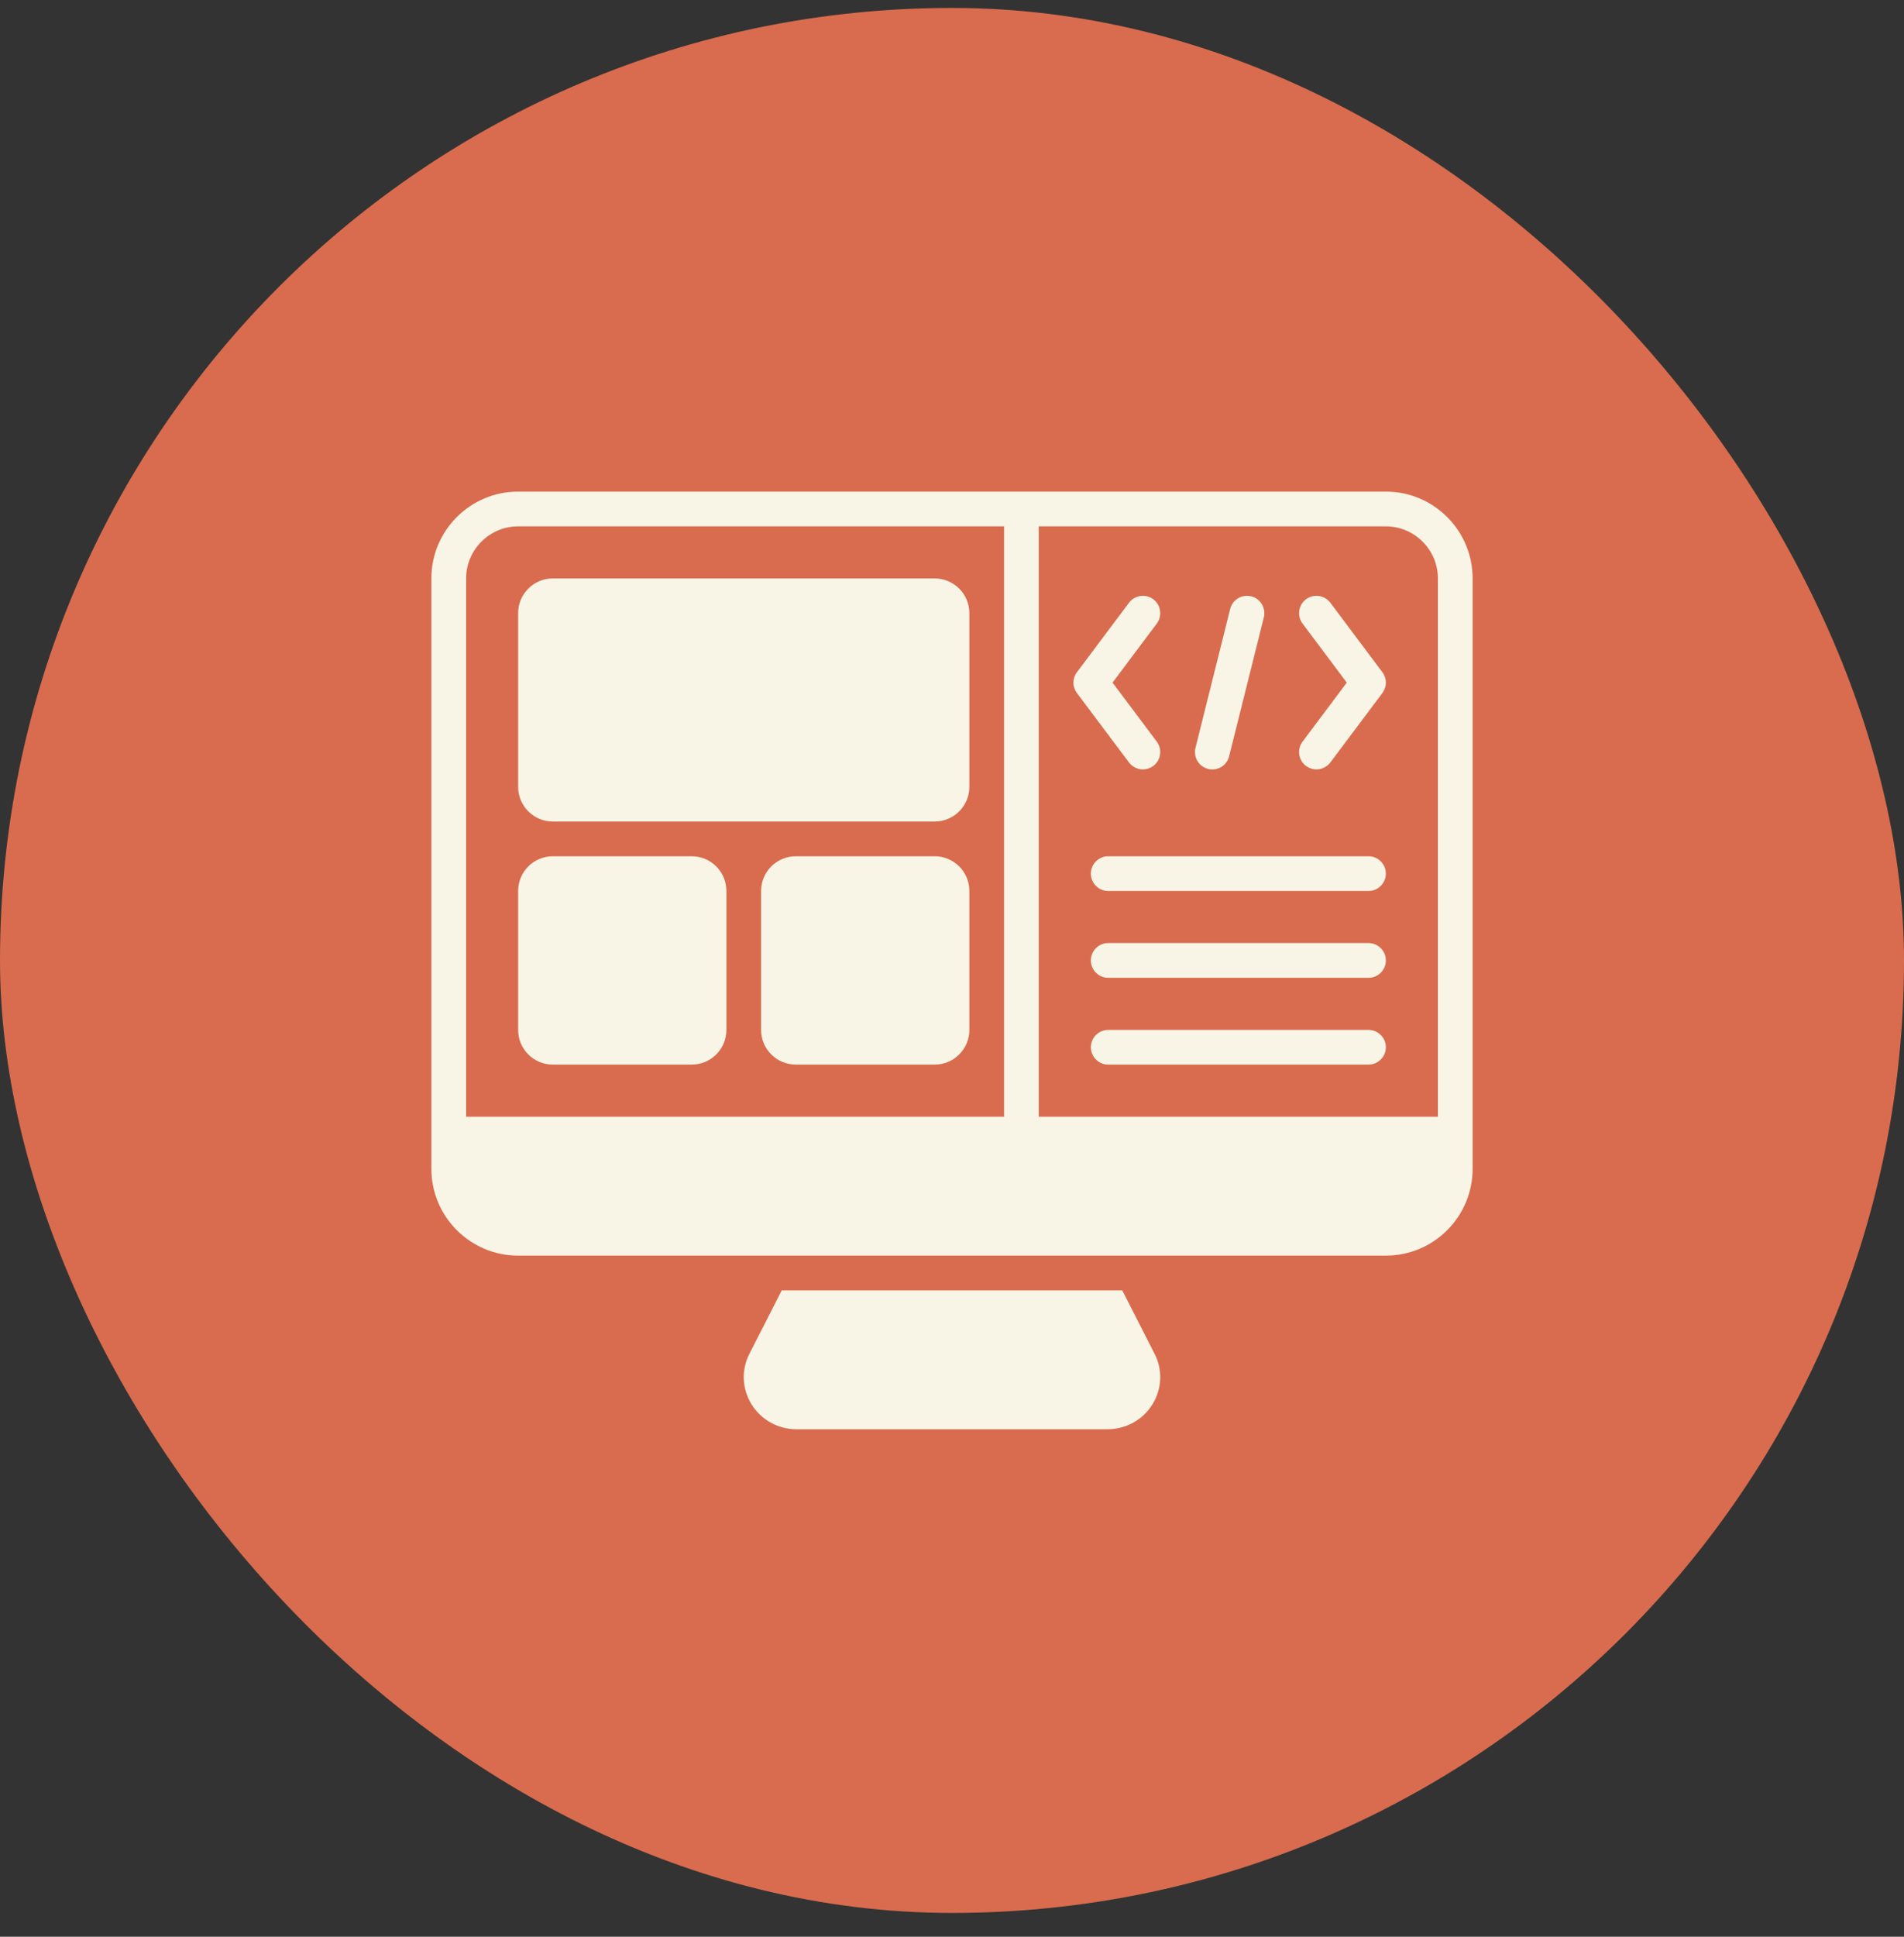 <svg width="60" height="61" viewBox="0 0 60 61" fill="none" xmlns="http://www.w3.org/2000/svg">
<rect x="0" y="0" width="60" height="61" fill="#333333" stroke="none"/>
<rect y="0.25" width="60" height="60" rx="30" fill="#D96C4E"/>
<path d="M36.322 44.223C36.016 44.72 35.485 45.016 34.895 45.016H25.105C24.515 45.016 23.984 44.72 23.678 44.223C23.383 43.736 23.355 43.145 23.618 42.637L24.635 40.641H35.365L36.382 42.637C36.644 43.145 36.617 43.736 36.322 44.223Z" fill="#F8F5E6"/>
<path d="M29.453 18.219H17.422C16.818 18.219 16.328 18.708 16.328 19.312V24.781C16.328 25.385 16.818 25.875 17.422 25.875H29.453C30.057 25.875 30.547 25.385 30.547 24.781V19.312C30.547 18.708 30.057 18.219 29.453 18.219Z" fill="#F8F5E6"/>
<path d="M21.797 26.969H17.422C16.818 26.969 16.328 27.458 16.328 28.062V32.438C16.328 33.042 16.818 33.531 17.422 33.531H21.797C22.401 33.531 22.891 33.042 22.891 32.438V28.062C22.891 27.458 22.401 26.969 21.797 26.969Z" fill="#F8F5E6"/>
<path d="M29.453 26.969H25.078C24.474 26.969 23.984 27.458 23.984 28.062V32.438C23.984 33.042 24.474 33.531 25.078 33.531H29.453C30.057 33.531 30.547 33.042 30.547 32.438V28.062C30.547 27.458 30.057 26.969 29.453 26.969Z" fill="#F8F5E6"/>
<path d="M43.125 33.531H34.922C34.621 33.531 34.375 33.285 34.375 32.984C34.375 32.684 34.621 32.438 34.922 32.438H43.125C43.426 32.438 43.672 32.684 43.672 32.984C43.672 33.285 43.426 33.531 43.125 33.531Z" fill="#F8F5E6"/>
<path d="M43.125 30.797H34.922C34.621 30.797 34.375 30.551 34.375 30.25C34.375 29.949 34.621 29.703 34.922 29.703H43.125C43.426 29.703 43.672 29.949 43.672 30.25C43.672 30.551 43.426 30.797 43.125 30.797Z" fill="#F8F5E6"/>
<path d="M43.125 28.062H34.922C34.621 28.062 34.375 27.816 34.375 27.516C34.375 27.215 34.621 26.969 34.922 26.969H43.125C43.426 26.969 43.672 27.215 43.672 27.516C43.672 27.816 43.426 28.062 43.125 28.062Z" fill="#F8F5E6"/>
<path d="M43.672 15.484H16.328C14.819 15.484 13.594 16.709 13.594 18.219V36.812C13.594 38.322 14.819 39.547 16.328 39.547H43.672C45.181 39.547 46.406 38.322 46.406 36.812V18.219C46.406 16.709 45.181 15.484 43.672 15.484ZM14.688 35.172V18.219C14.688 17.316 15.426 16.578 16.328 16.578H31.641V35.172H14.688ZM45.312 35.172H32.734V16.578H43.672C44.574 16.578 45.312 17.316 45.312 18.219V35.172Z" fill="#F8F5E6"/>
<path d="M41.484 24.234C41.369 24.234 41.255 24.196 41.156 24.125C40.916 23.944 40.866 23.6 41.047 23.359L42.441 21.5L41.047 19.64C40.866 19.4 40.916 19.055 41.156 18.875C41.397 18.694 41.741 18.744 41.922 18.984L43.562 21.172C43.71 21.369 43.71 21.631 43.562 21.828L41.922 24.015C41.812 24.158 41.648 24.234 41.484 24.234Z" fill="#F8F5E6"/>
<path d="M36.016 24.234C35.852 24.234 35.687 24.158 35.578 24.015L33.937 21.828C33.79 21.631 33.79 21.369 33.937 21.172L35.578 18.984C35.758 18.744 36.103 18.694 36.344 18.875C36.584 19.055 36.633 19.4 36.453 19.64L35.059 21.5L36.453 23.359C36.633 23.6 36.584 23.944 36.344 24.125C36.245 24.196 36.13 24.234 36.016 24.234Z" fill="#F8F5E6"/>
<path d="M38.203 24.234C38.159 24.234 38.115 24.234 38.072 24.218C37.776 24.147 37.601 23.846 37.672 23.556L38.766 19.181C38.837 18.886 39.133 18.711 39.428 18.782C39.723 18.853 39.898 19.154 39.827 19.444L38.733 23.819C38.673 24.07 38.449 24.234 38.203 24.234Z" fill="#F8F5E6"/>
</svg>
